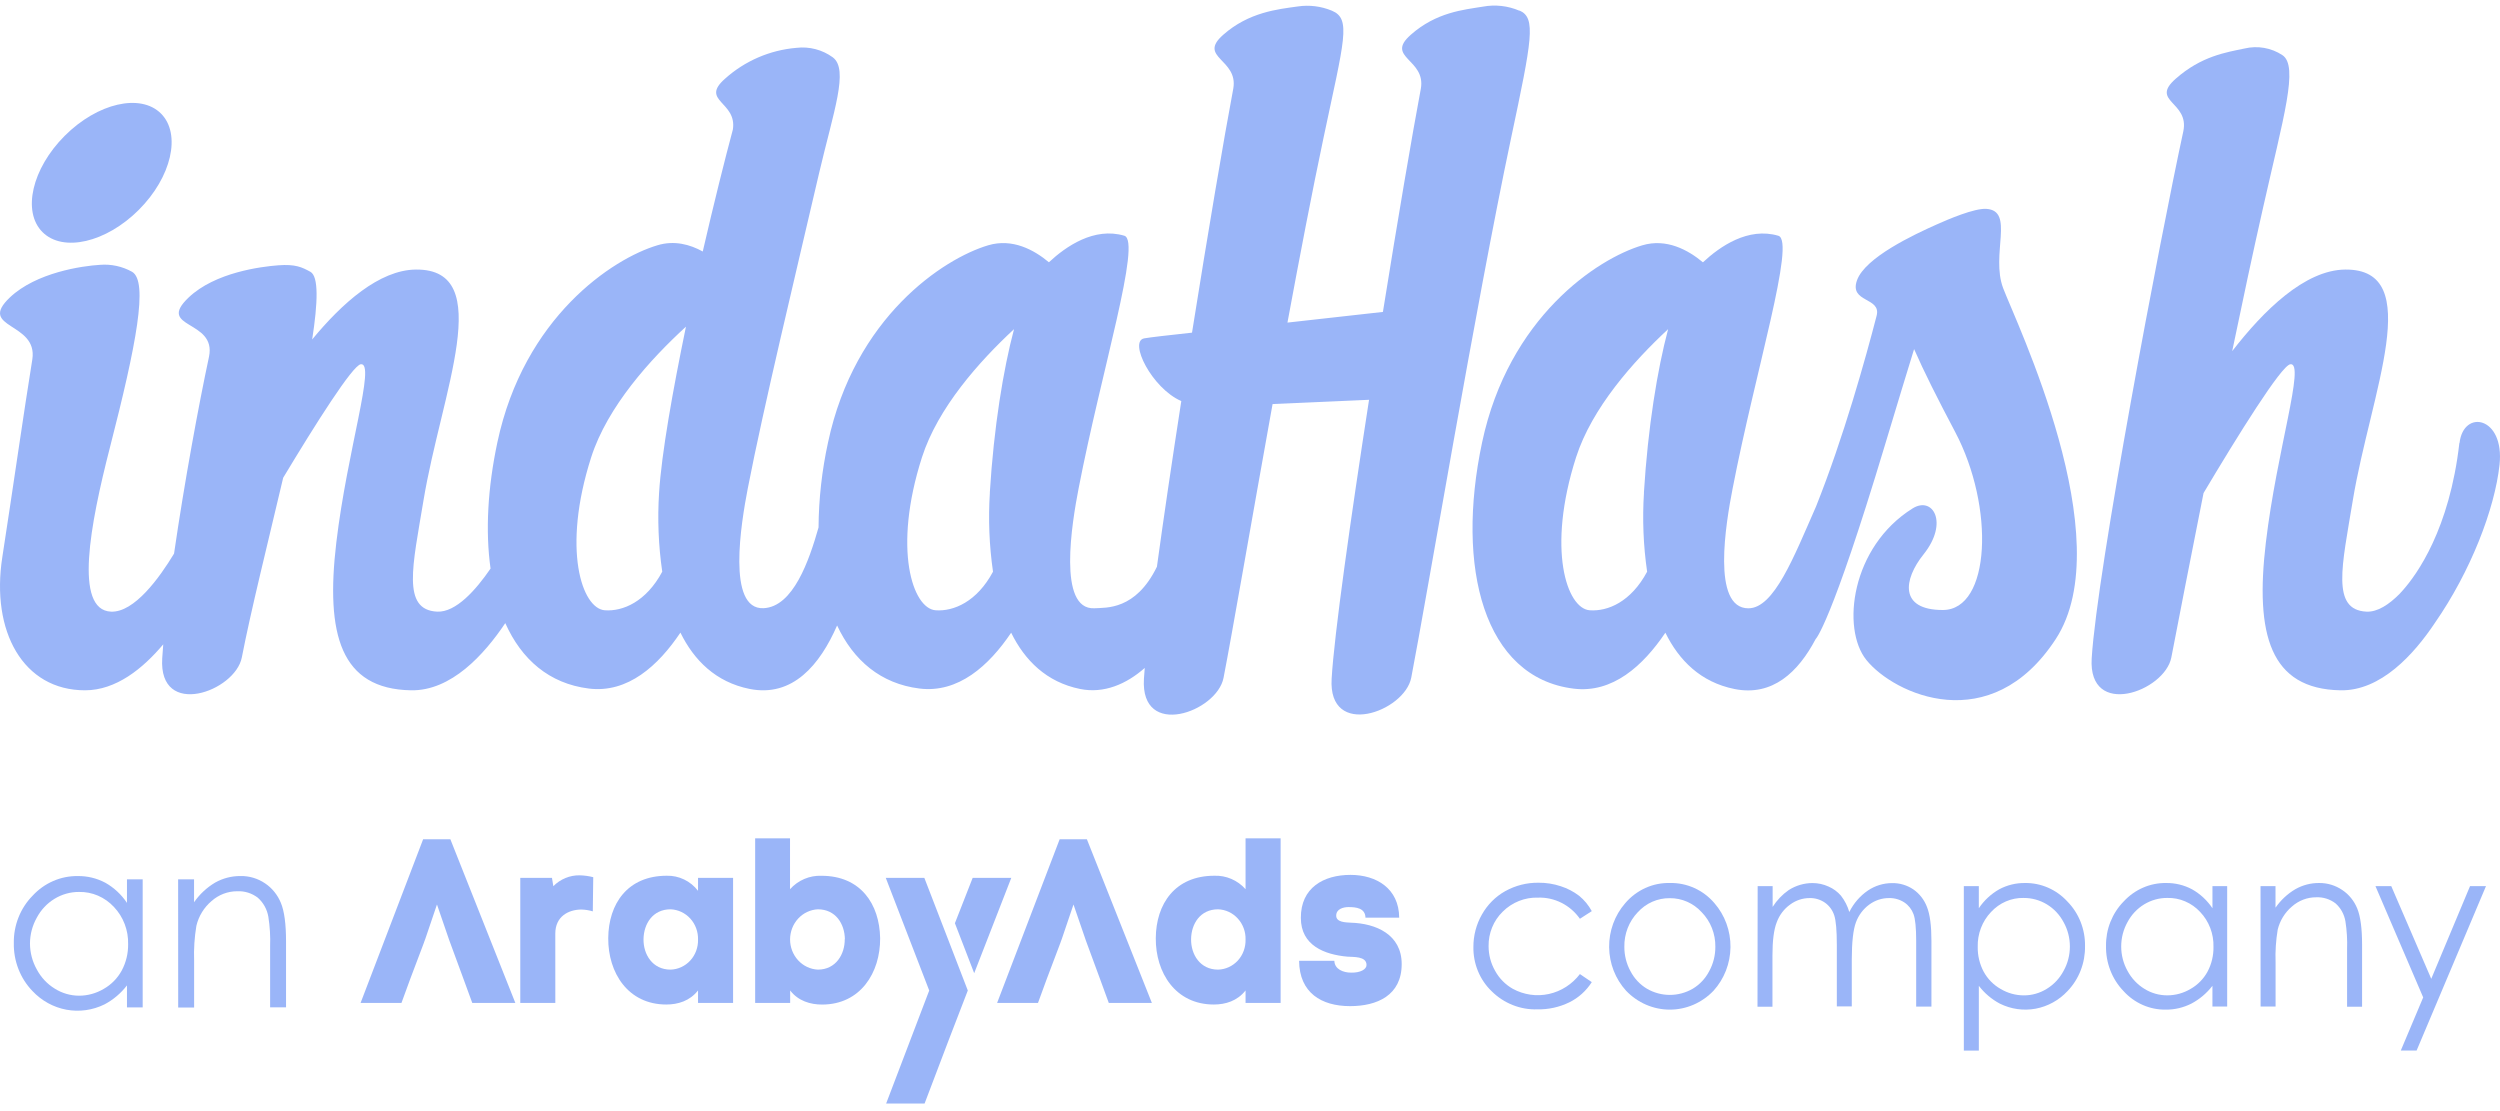 <svg width="108" height="48" viewBox="0 0 108 48" fill="none" xmlns="http://www.w3.org/2000/svg">
<path d="M65.641 0.464C65.143 0.25 64.593 0.188 64.06 0.287C63.233 0.423 62.05 0.522 60.938 1.509C59.826 2.496 61.615 2.546 61.379 3.839C61.006 5.82 60.381 9.489 59.742 13.475L55.618 13.936C56.15 11.063 56.687 8.264 57.17 5.984C58.075 1.702 58.382 0.815 57.538 0.462C57.071 0.268 56.56 0.204 56.059 0.28C55.206 0.399 53.951 0.521 52.837 1.508C51.724 2.495 53.503 2.545 53.278 3.827C52.877 5.951 52.184 10.04 51.495 14.371C50.467 14.481 49.666 14.575 49.431 14.617C48.745 14.742 49.763 16.778 51.032 17.326C50.637 19.877 50.267 22.376 49.979 24.483C49.059 26.368 47.782 26.245 47.276 26.277C45.679 26.352 46.309 22.582 46.595 21.103C47.577 16.03 49.329 10.408 48.57 10.183C47.268 9.797 46.045 10.646 45.313 11.33C44.671 10.794 43.738 10.285 42.691 10.596C40.748 11.173 36.921 13.704 35.771 19.114C35.507 20.321 35.37 21.551 35.361 22.786C34.954 24.217 34.267 26.214 32.986 26.274C31.387 26.349 32.019 22.579 32.304 21.1C32.992 17.556 34.373 11.833 35.389 7.462C36.008 4.818 36.68 3.003 35.977 2.477C35.523 2.147 34.96 2 34.402 2.067C33.255 2.165 32.172 2.634 31.317 3.404C30.228 4.367 31.849 4.387 31.66 5.595C31.317 6.873 30.841 8.775 30.359 10.865C29.801 10.557 29.128 10.376 28.404 10.595C26.462 11.172 22.636 13.703 21.486 19.113C21.069 21.074 20.965 22.945 21.192 24.562C20.559 25.486 19.695 26.462 18.883 26.423C17.347 26.346 17.829 24.438 18.295 21.617C19.062 16.977 21.471 11.611 17.966 11.645C16.386 11.661 14.778 13.096 13.486 14.665C13.735 13.059 13.77 11.94 13.409 11.742C13.047 11.543 12.762 11.405 12.023 11.461C11.284 11.517 9.292 11.764 8.148 12.853C6.724 14.211 9.366 13.795 9.029 15.412C8.588 17.468 7.966 20.839 7.519 23.916C6.892 24.954 5.805 26.467 4.794 26.423C3.188 26.351 3.893 22.664 4.748 19.334C5.896 14.87 6.414 12.157 5.706 11.742C5.282 11.506 4.798 11.401 4.315 11.441C3.563 11.486 1.565 11.768 0.423 12.853C-1 14.211 1.65 13.9 1.396 15.528C1.042 17.705 0.535 21.266 0.1 24.068C-0.399 27.273 0.998 29.821 3.673 29.821C5.014 29.821 6.17 28.883 7.052 27.836C7.034 28.044 7.02 28.247 7.008 28.439C6.845 31.064 10.16 29.878 10.447 28.401C10.835 26.395 11.566 23.478 12.233 20.64C13.622 18.331 15.23 15.783 15.587 15.735C16.245 15.649 15 19.458 14.529 23.435C14.059 27.413 14.712 29.765 17.753 29.821C19.491 29.855 20.92 28.275 21.828 26.919C22.529 28.486 23.722 29.532 25.435 29.745C27.12 29.956 28.44 28.753 29.394 27.329C29.981 28.524 30.922 29.466 32.375 29.76C34.245 30.138 35.424 28.715 36.163 27.02C36.87 28.532 38.05 29.538 39.724 29.745C41.399 29.952 42.723 28.758 43.682 27.333C44.27 28.529 45.21 29.47 46.662 29.764C47.69 29.973 48.661 29.554 49.453 28.855C49.438 29.027 49.428 29.181 49.418 29.322C49.256 31.946 52.572 30.76 52.857 29.282C53.24 27.307 54.058 22.543 54.975 17.456L59.143 17.271C58.342 22.444 57.637 27.423 57.527 29.315C57.364 31.939 60.679 30.752 60.966 29.275C61.651 25.732 63.741 13.231 65.276 5.979C66.184 1.696 66.365 0.772 65.646 0.456M28.473 21.281C28.399 22.421 28.445 23.566 28.609 24.697C27.914 25.995 26.908 26.421 26.126 26.364C25.141 26.289 24.265 23.733 25.539 19.755C26.242 17.561 28.105 15.51 29.633 14.112C29.06 16.891 28.578 19.593 28.473 21.281ZM42.763 21.281C42.689 22.421 42.735 23.566 42.898 24.697C42.204 25.995 41.197 26.421 40.416 26.364C39.431 26.289 38.554 23.733 39.829 19.755C40.516 17.616 42.301 15.616 43.806 14.219C43.344 15.954 42.934 18.451 42.76 21.281" fill="#9AB5F8"/>
<path d="M5.995 9.067C7.41 7.654 7.839 5.792 6.955 4.906C6.07 4.021 4.21 4.452 2.796 5.867C1.381 7.281 0.952 9.142 1.835 10.026C2.718 10.91 4.581 10.48 5.995 9.067Z" fill="#9AB5F8"/>
<path d="M85.808 9.023C85.29 8.992 84.167 9.471 83.651 9.703C82.695 10.129 80.58 11.119 80.224 12.104C79.869 13.09 81.286 12.824 81.069 13.644C80.594 15.481 79.654 18.868 78.453 21.88C77.49 24.068 76.641 26.279 75.53 26.279C73.929 26.279 74.562 22.584 74.849 21.105C75.83 16.031 77.583 10.409 76.825 10.185C75.522 9.798 74.298 10.647 73.567 11.332C72.924 10.796 71.99 10.286 70.945 10.598C69.002 11.175 65.175 13.705 64.026 19.116C62.877 24.526 64.105 29.269 67.978 29.749C69.664 29.961 70.984 28.758 71.944 27.333C72.532 28.529 73.471 29.47 74.924 29.764C76.575 30.099 77.687 29.029 78.435 27.609C78.435 27.609 79.086 27.022 81.426 19.238C81.981 17.39 82.39 16.051 82.689 15.081C83.115 16.054 83.687 17.193 84.461 18.657C86.178 21.906 85.996 26.352 83.929 26.352C82.034 26.352 82.229 25.03 83.098 23.948C84.194 22.579 83.5 21.416 82.625 21.963C79.963 23.626 79.54 27.164 80.628 28.512C81.822 29.994 85.996 31.916 88.808 27.608C91.62 23.3 87.089 13.914 86.538 12.454C85.987 10.994 87.05 9.095 85.804 9.023M71.02 21.28C70.946 22.421 70.992 23.566 71.156 24.697C70.461 25.997 69.46 26.421 68.674 26.364C67.688 26.289 66.811 23.733 68.086 19.755C68.774 17.616 70.559 15.616 72.063 14.219C71.6 15.954 71.191 18.451 71.017 21.28" fill="#9AB5F8"/>
<path d="M106.244 19.144C105.82 22.86 104.415 24.81 103.808 25.494C103.759 25.55 103.71 25.605 103.661 25.656C103.204 26.117 102.708 26.446 102.229 26.423C100.696 26.346 101.177 24.438 101.641 21.617C102.409 16.977 104.82 11.611 101.313 11.645C99.567 11.662 97.787 13.416 96.431 15.169C96.881 12.997 97.335 10.871 97.754 9.019C98.649 5.04 99.315 2.85 98.597 2.38C98.359 2.224 98.092 2.118 97.811 2.069C97.531 2.02 97.243 2.029 96.966 2.095C96.17 2.263 95.099 2.42 93.984 3.407C92.869 4.394 94.589 4.387 94.319 5.674C93.317 10.304 90.599 24.607 90.361 28.439C90.2 31.064 93.516 29.878 93.802 28.401C94.105 26.832 94.607 24.245 95.193 21.3C96.652 18.849 98.55 15.788 98.944 15.735C99.6 15.648 98.356 19.458 97.885 23.438C97.413 27.418 98.067 29.765 101.108 29.821C102.851 29.855 104.284 28.266 105.19 26.906C106.733 24.682 107.774 21.992 107.981 20.07C108.201 17.989 106.42 17.66 106.252 19.139" fill="#9AB5F8"/>
<path d="M6.164 37.987V43.52H5.485V42.569C5.222 42.911 4.891 43.191 4.515 43.389C4.003 43.642 3.427 43.722 2.868 43.619C2.31 43.515 1.796 43.233 1.401 42.811C1.139 42.539 0.933 42.216 0.795 41.859C0.657 41.504 0.59 41.122 0.597 40.739C0.591 40.359 0.66 39.982 0.8 39.63C0.939 39.279 1.146 38.961 1.408 38.695C1.659 38.422 1.962 38.206 2.298 38.06C2.634 37.913 2.995 37.841 3.359 37.846C3.773 37.84 4.182 37.939 4.551 38.135C4.923 38.345 5.244 38.643 5.485 39.005V37.987H6.164ZM3.415 38.532C3.042 38.53 2.675 38.633 2.354 38.829C2.033 39.025 1.768 39.307 1.589 39.645C1.398 39.984 1.296 40.369 1.295 40.761C1.297 41.154 1.398 41.539 1.589 41.879C1.771 42.223 2.04 42.51 2.366 42.709C2.682 42.908 3.045 43.013 3.415 43.014C3.79 43.014 4.159 42.912 4.484 42.718C4.81 42.533 5.08 42.257 5.262 41.922C5.446 41.575 5.54 41.185 5.535 40.789C5.543 40.492 5.492 40.197 5.387 39.921C5.282 39.645 5.125 39.394 4.924 39.183C4.729 38.972 4.495 38.806 4.235 38.693C3.976 38.581 3.696 38.526 3.415 38.532Z" fill="#9AB5F8"/>
<path d="M7.695 37.987H8.383V38.977C8.625 38.629 8.937 38.339 9.297 38.126C9.631 37.939 10.006 37.842 10.387 37.845C10.764 37.837 11.134 37.947 11.45 38.16C11.756 38.365 11.995 38.661 12.136 39.01C12.283 39.365 12.357 39.919 12.357 40.672V43.518H11.669V40.882C11.685 40.454 11.659 40.027 11.593 39.605C11.538 39.283 11.376 38.99 11.134 38.778C10.879 38.585 10.569 38.488 10.253 38.502C9.843 38.5 9.446 38.651 9.135 38.929C8.813 39.202 8.584 39.575 8.484 39.993C8.401 40.49 8.368 40.994 8.386 41.497V43.526H7.698L7.695 37.987Z" fill="#9AB5F8"/>
<path d="M68.765 39.361L68.252 39.691C68.045 39.397 67.772 39.16 67.455 39.001C67.139 38.842 66.79 38.765 66.439 38.778C66.159 38.769 65.879 38.818 65.617 38.923C65.355 39.027 65.116 39.185 64.914 39.387C64.719 39.577 64.564 39.808 64.46 40.063C64.355 40.319 64.303 40.595 64.307 40.873C64.307 41.247 64.403 41.614 64.587 41.937C64.766 42.266 65.032 42.535 65.352 42.716C65.831 42.977 66.383 43.057 66.913 42.94C67.443 42.824 67.916 42.52 68.252 42.08L68.765 42.428C68.525 42.804 68.19 43.106 67.796 43.3C67.365 43.51 66.891 43.614 66.414 43.604C66.051 43.616 65.689 43.553 65.349 43.418C65.009 43.283 64.699 43.08 64.437 42.819C64.184 42.576 63.984 42.281 63.848 41.952C63.713 41.623 63.645 41.269 63.651 40.912C63.648 40.419 63.776 39.933 64.018 39.509C64.258 39.081 64.607 38.732 65.027 38.497C65.469 38.252 65.963 38.127 66.464 38.134C66.791 38.131 67.116 38.182 67.428 38.286C67.71 38.377 67.977 38.515 68.215 38.696C68.439 38.878 68.626 39.104 68.765 39.361Z" fill="#9AB5F8"/>
<path d="M72.137 38.146C72.5 38.137 72.86 38.211 73.193 38.361C73.526 38.511 73.823 38.734 74.063 39.016C74.516 39.537 74.764 40.215 74.757 40.916C74.749 41.617 74.488 42.29 74.023 42.801C73.776 43.059 73.483 43.264 73.159 43.404C72.834 43.544 72.487 43.616 72.136 43.616C71.785 43.616 71.437 43.544 71.113 43.404C70.789 43.264 70.495 43.059 70.248 42.801C69.784 42.291 69.522 41.619 69.515 40.919C69.507 40.218 69.755 39.541 70.208 39.02C70.449 38.737 70.746 38.513 71.079 38.362C71.412 38.21 71.774 38.137 72.137 38.146ZM72.137 38.801C71.878 38.798 71.621 38.85 71.382 38.954C71.143 39.059 70.928 39.214 70.75 39.41C70.563 39.606 70.415 39.839 70.315 40.095C70.216 40.351 70.167 40.626 70.172 40.901C70.17 41.27 70.261 41.633 70.436 41.954C70.601 42.271 70.848 42.535 71.15 42.714C71.452 42.889 71.792 42.98 72.137 42.98C72.483 42.98 72.823 42.889 73.125 42.714C73.426 42.535 73.674 42.271 73.838 41.954C74.014 41.633 74.105 41.27 74.103 40.901C74.107 40.625 74.057 40.35 73.956 40.094C73.855 39.837 73.705 39.605 73.515 39.41C73.338 39.215 73.124 39.061 72.887 38.956C72.65 38.852 72.394 38.799 72.136 38.801H72.137Z" fill="#9AB5F8"/>
<path d="M75.931 38.28H76.578V39.178C76.76 38.891 76.996 38.644 77.271 38.452C77.58 38.254 77.936 38.149 78.299 38.148C78.538 38.148 78.774 38.199 78.993 38.299C79.198 38.387 79.381 38.522 79.529 38.693C79.692 38.902 79.815 39.142 79.89 39.399C80.077 39.022 80.355 38.701 80.697 38.468C81.007 38.26 81.369 38.15 81.739 38.15C82.064 38.144 82.385 38.239 82.658 38.423C82.924 38.608 83.129 38.873 83.246 39.183C83.375 39.508 83.438 39.996 83.438 40.646V43.486H82.779V40.641C82.779 40.083 82.74 39.699 82.664 39.492C82.588 39.285 82.45 39.108 82.27 38.987C82.072 38.857 81.84 38.791 81.605 38.797C81.296 38.795 80.995 38.896 80.745 39.083C80.488 39.273 80.29 39.537 80.177 39.843C80.058 40.162 79.999 40.695 79.997 41.441V43.477H79.351V40.819C79.351 40.191 79.313 39.764 79.238 39.54C79.166 39.32 79.027 39.131 78.843 38.999C78.645 38.861 78.411 38.79 78.173 38.797C77.872 38.797 77.579 38.895 77.334 39.077C77.072 39.264 76.871 39.529 76.757 39.837C76.632 40.151 76.569 40.634 76.57 41.286V43.49H75.924L75.931 38.28Z" fill="#9AB5F8"/>
<path d="M84.837 38.28H85.485V39.236C85.713 38.897 86.015 38.617 86.366 38.418C86.71 38.234 87.093 38.141 87.48 38.146C87.822 38.141 88.16 38.21 88.475 38.347C88.79 38.484 89.075 38.688 89.31 38.944C89.557 39.195 89.751 39.494 89.882 39.824C90.013 40.155 90.078 40.51 90.073 40.866C90.079 41.227 90.016 41.585 89.886 41.92C89.757 42.255 89.563 42.559 89.317 42.815C88.947 43.211 88.465 43.477 87.941 43.575C87.416 43.672 86.875 43.596 86.394 43.357C86.042 43.171 85.732 42.909 85.486 42.588V45.385H84.838L84.837 38.28ZM87.424 38.791C87.161 38.785 86.899 38.836 86.656 38.941C86.413 39.046 86.194 39.202 86.012 39.399C85.823 39.598 85.674 39.834 85.576 40.093C85.477 40.353 85.43 40.63 85.438 40.909C85.432 41.281 85.52 41.648 85.693 41.974C85.865 42.29 86.12 42.55 86.428 42.723C86.734 42.905 87.081 43.001 87.434 43C87.779 43.001 88.118 42.904 88.414 42.722C88.722 42.535 88.976 42.265 89.148 41.94C89.326 41.62 89.419 41.258 89.419 40.889C89.419 40.521 89.326 40.158 89.148 39.839C88.979 39.52 88.73 39.254 88.427 39.07C88.124 38.886 87.778 38.79 87.427 38.792L87.424 38.791Z" fill="#9AB5F8"/>
<path d="M96.214 38.28V43.482H95.577V42.588C95.329 42.909 95.018 43.171 94.665 43.357C94.32 43.531 93.942 43.62 93.558 43.616C93.218 43.621 92.879 43.552 92.566 43.414C92.252 43.276 91.969 43.072 91.737 42.815C91.49 42.559 91.296 42.255 91.167 41.92C91.037 41.586 90.973 41.227 90.98 40.866C90.975 40.509 91.039 40.155 91.171 39.824C91.302 39.494 91.496 39.195 91.742 38.944C91.979 38.688 92.263 38.484 92.579 38.347C92.895 38.209 93.235 38.141 93.577 38.146C93.967 38.141 94.351 38.234 94.697 38.418C95.048 38.616 95.35 38.896 95.578 39.236V38.28H96.214ZM93.63 38.791C93.279 38.788 92.933 38.884 92.629 39.068C92.326 39.252 92.076 39.518 91.907 39.837C91.729 40.157 91.636 40.519 91.636 40.888C91.636 41.257 91.729 41.619 91.907 41.939C92.08 42.263 92.333 42.532 92.642 42.72C92.939 42.904 93.279 43 93.626 42.999C93.979 42.999 94.326 42.904 94.632 42.722C94.94 42.548 95.195 42.289 95.367 41.972C95.54 41.646 95.628 41.279 95.622 40.907C95.63 40.629 95.583 40.351 95.484 40.092C95.385 39.832 95.237 39.596 95.048 39.398C94.865 39.2 94.645 39.044 94.401 38.94C94.157 38.835 93.894 38.784 93.63 38.791Z" fill="#9AB5F8"/>
<path d="M97.655 38.28H98.302V39.212C98.529 38.884 98.822 38.611 99.161 38.412C99.476 38.234 99.83 38.142 100.189 38.146C100.544 38.142 100.892 38.248 101.188 38.45C101.476 38.642 101.701 38.921 101.833 39.248C101.971 39.583 102.042 40.104 102.042 40.812V43.49H101.394V41C101.409 40.599 101.384 40.197 101.322 39.8C101.271 39.497 101.119 39.222 100.892 39.023C100.651 38.841 100.358 38.749 100.06 38.763C99.674 38.761 99.301 38.904 99.008 39.165C98.707 39.42 98.493 39.769 98.397 40.159C98.319 40.626 98.288 41.1 98.305 41.573V43.482H97.658L97.655 38.28Z" fill="#9AB5F8"/>
<path d="M102.619 38.28H103.302L105.03 42.285L106.706 38.28H107.395L104.397 45.384H103.714L104.682 43.088L102.619 38.28Z" fill="#9AB5F8"/>
<path d="M23.99 43.327H22.476V37.924H23.845L23.904 38.284C24.053 38.132 24.231 38.012 24.427 37.931C24.622 37.85 24.83 37.81 25.041 37.814C25.239 37.818 25.436 37.845 25.628 37.895L25.609 39.371C25.443 39.32 25.271 39.294 25.098 39.292C24.548 39.301 23.989 39.596 23.989 40.331L23.99 43.327Z" fill="#9AB5F8"/>
<path d="M30.155 38.483V37.924H31.669V43.327H30.155V42.787C29.798 43.243 29.287 43.395 28.784 43.395C27.125 43.395 26.266 42.017 26.276 40.529C26.287 39.04 27.115 37.832 28.803 37.832C29.062 37.825 29.318 37.88 29.553 37.993C29.788 38.106 29.994 38.274 30.155 38.483ZM30.155 40.591C30.164 40.255 30.044 39.928 29.822 39.683C29.599 39.438 29.292 39.294 28.968 39.282C28.197 39.282 27.81 39.911 27.8 40.57C27.79 41.228 28.186 41.888 28.968 41.888C29.291 41.879 29.598 41.737 29.821 41.494C30.043 41.251 30.163 40.926 30.155 40.591Z" fill="#9AB5F8"/>
<path d="M38.022 40.53C38.032 42.019 37.173 43.397 35.514 43.397C35.012 43.397 34.486 43.245 34.135 42.788V43.328H32.623V36.216H34.129V38.413C34.302 38.221 34.513 38.07 34.748 37.97C34.983 37.87 35.236 37.824 35.489 37.834C37.177 37.834 37.997 39.052 38.022 40.53ZM36.499 40.57C36.488 39.911 36.102 39.282 35.331 39.282C35.007 39.298 34.702 39.442 34.479 39.685C34.256 39.927 34.131 40.25 34.131 40.585C34.131 40.92 34.256 41.242 34.479 41.485C34.702 41.728 35.007 41.872 35.331 41.888C36.112 41.888 36.501 41.219 36.493 40.57H36.499Z" fill="#9AB5F8"/>
<path d="M53.808 38.413V36.216H55.323V43.327H53.808V42.787C53.451 43.243 52.94 43.395 52.437 43.395C50.779 43.395 49.919 42.017 49.93 40.529C49.94 39.04 50.769 37.832 52.457 37.832C52.709 37.822 52.961 37.869 53.194 37.969C53.427 38.069 53.637 38.221 53.808 38.413ZM53.808 40.591C53.818 40.255 53.698 39.928 53.475 39.683C53.253 39.437 52.946 39.293 52.621 39.282C51.85 39.282 51.463 39.911 51.455 40.57C51.446 41.228 51.84 41.888 52.621 41.888C52.782 41.884 52.939 41.847 53.086 41.779C53.232 41.712 53.364 41.615 53.475 41.495C53.585 41.374 53.671 41.232 53.728 41.077C53.785 40.922 53.812 40.757 53.808 40.591Z" fill="#9AB5F8"/>
<path d="M58.342 37.795C59.462 37.795 60.436 38.383 60.445 39.642H58.989C58.978 39.223 58.573 39.186 58.254 39.186C58.032 39.186 57.724 39.267 57.724 39.556C57.724 39.845 58.128 39.846 58.35 39.86C59.44 39.89 60.553 40.369 60.553 41.648C60.553 43.006 59.482 43.465 58.325 43.465C57.08 43.465 56.134 42.886 56.121 41.508H57.644C57.655 41.867 58.022 42.018 58.369 42.018C58.764 42.027 59.034 41.878 59.034 41.688C59.034 41.298 58.455 41.349 58.204 41.327C57.221 41.238 56.197 40.848 56.197 39.654C56.19 38.354 57.174 37.795 58.342 37.795Z" fill="#9AB5F8"/>
<path d="M19.456 36.257H18.279L15.577 43.327H17.343L17.719 42.299L18.319 40.711H18.317L18.376 40.552L18.877 39.074L19.398 40.591L19.404 40.608L20.026 42.299L20.402 43.327H22.263L19.456 36.257Z" fill="#9AB5F8"/>
<path d="M46.954 36.257H45.777L43.075 43.327H44.841L45.217 42.299L45.817 40.711H45.815L45.874 40.552L46.375 39.074L46.896 40.591L46.901 40.608L47.524 42.299L47.9 43.327H49.761L46.954 36.257Z" fill="#9AB5F8"/>
<path d="M42.019 37.925L41.252 39.883L42.085 42.042L43.687 37.925H42.019Z" fill="#9AB5F8"/>
<path d="M40.976 40.629L39.932 37.925H38.266L40.142 42.79L38.281 47.673H39.942L40.976 44.951L41.809 42.79L40.976 40.629Z" fill="#9AB5F8"/>
</svg>
